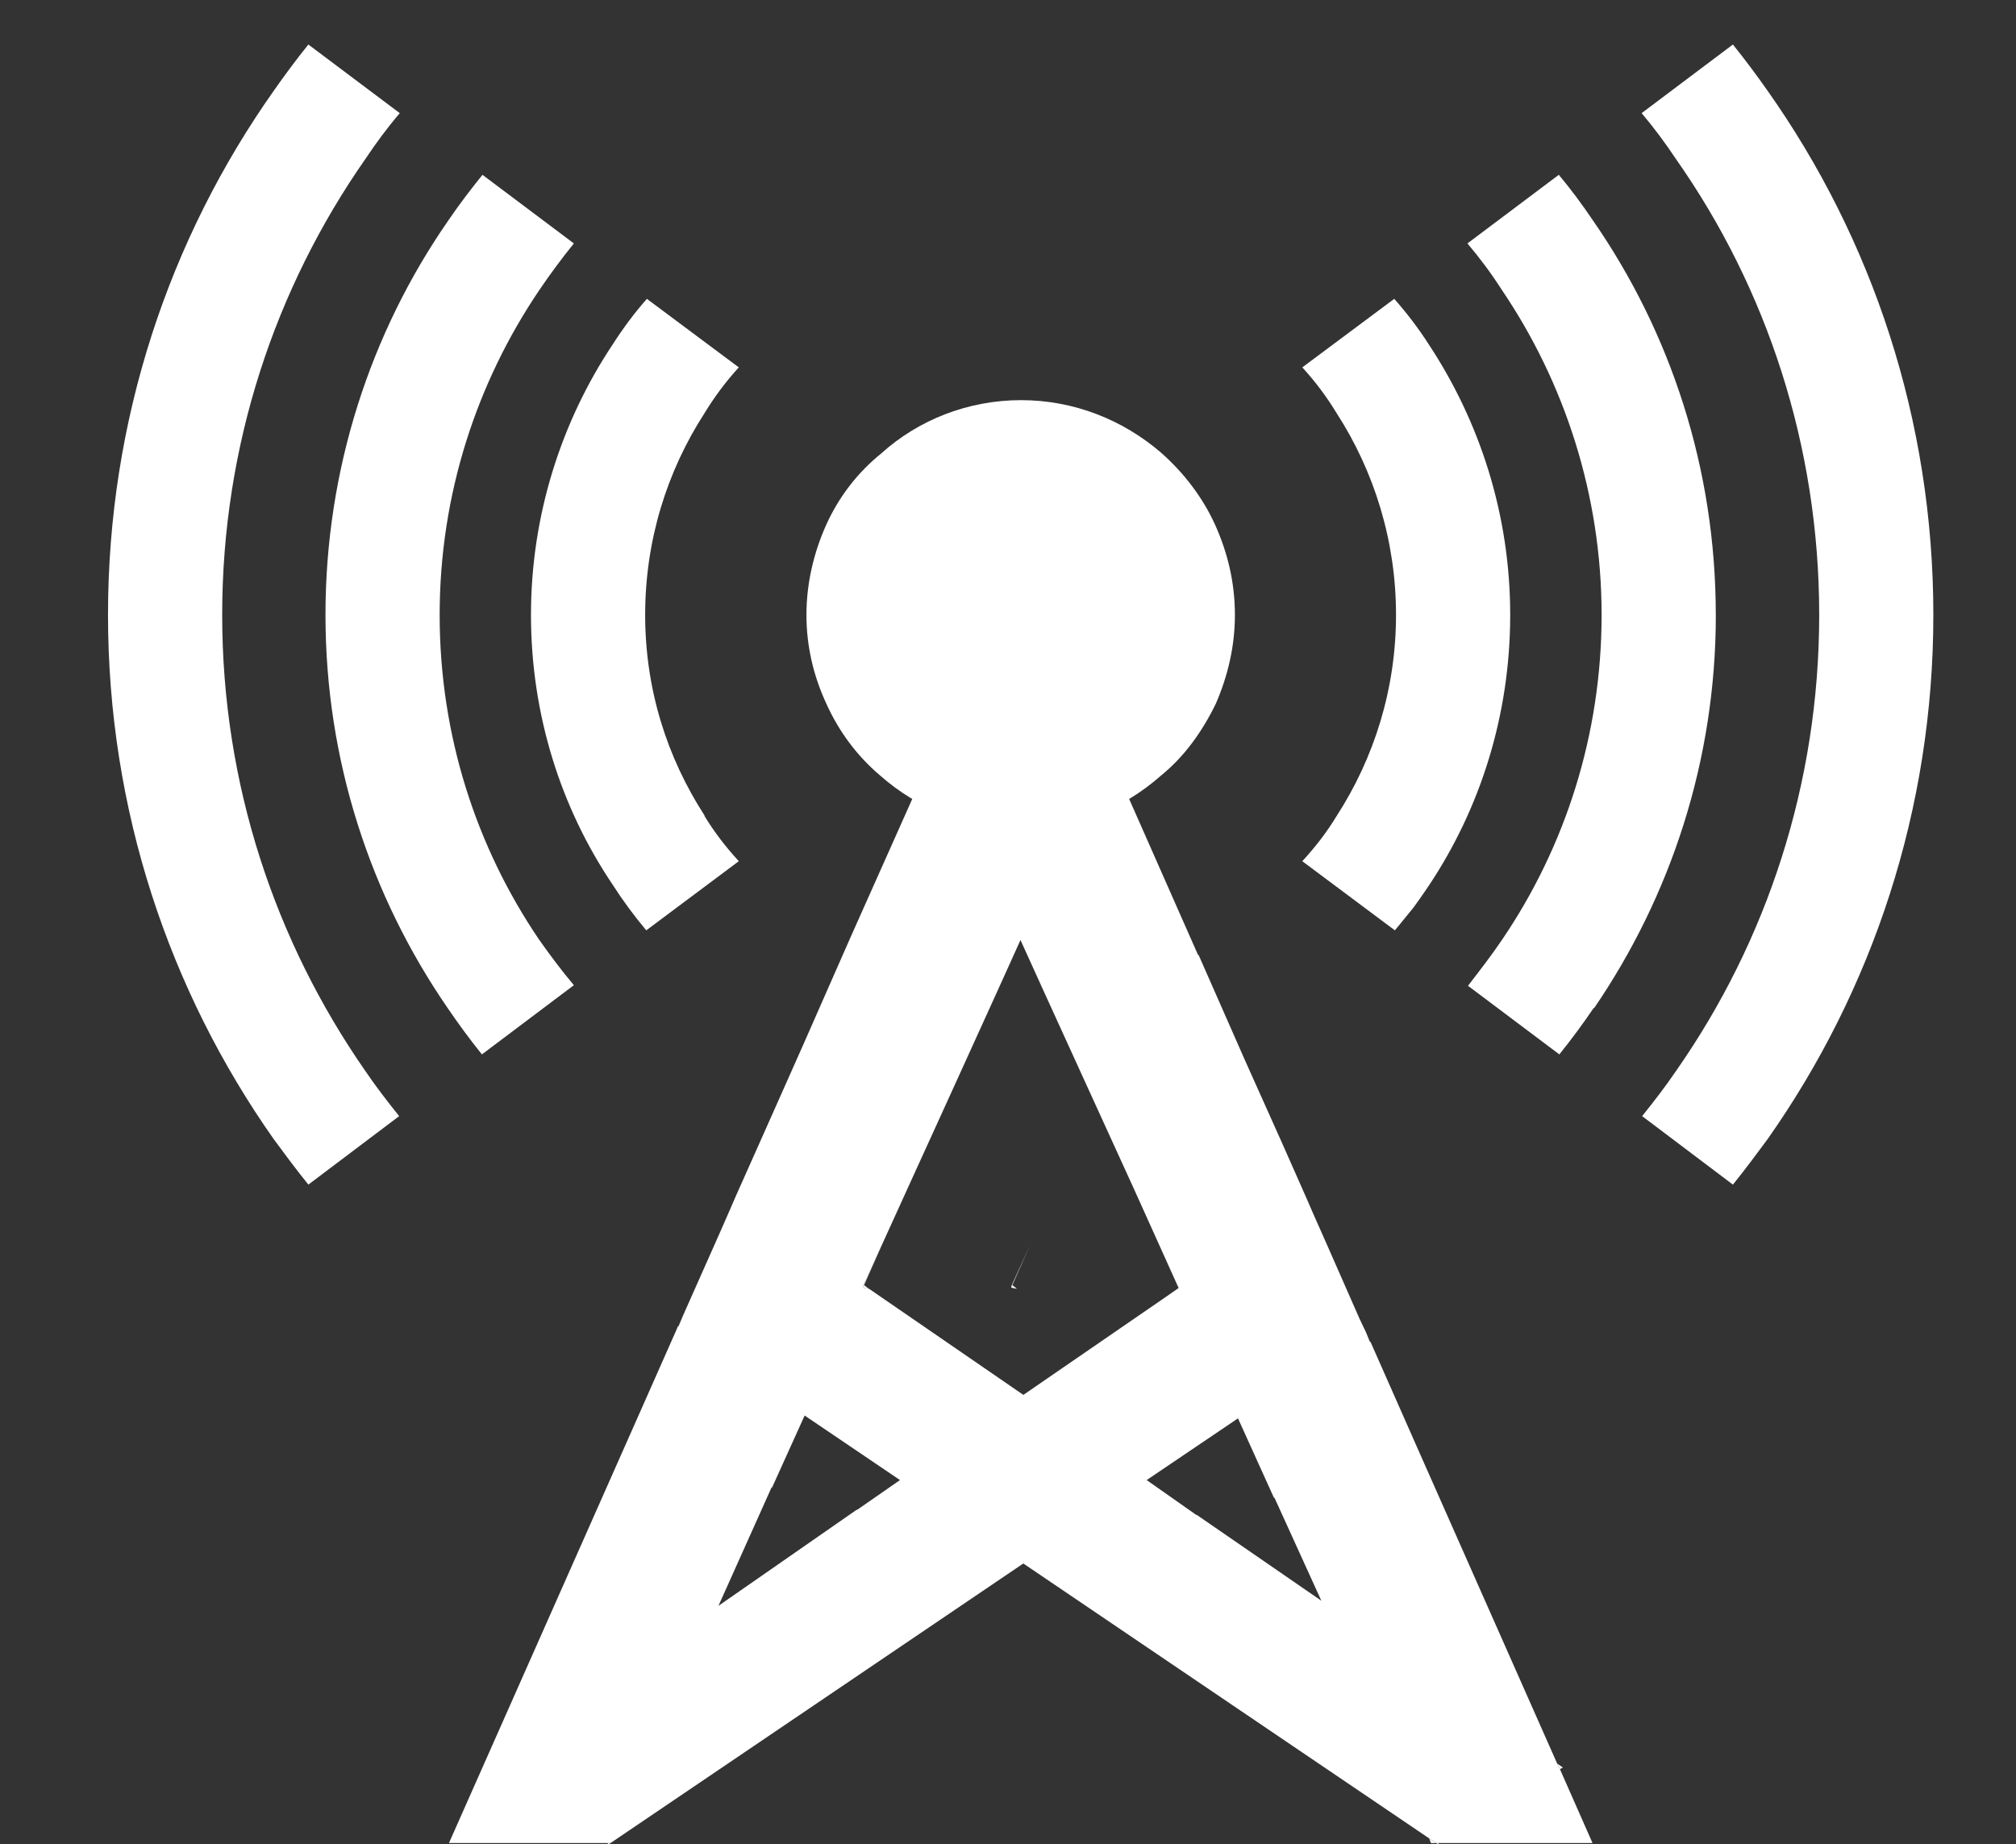 <svg width="47" height="43" viewBox="0 0 47 43" fill="none" xmlns="http://www.w3.org/2000/svg">
<rect x="0" y="0" width="47" height="43" fill="#333333" stroke="none"/>
<path d="M24.014 29.033L23.587 29.967L23.574 30.02C23.613 30.032 23.667 30.047 23.707 30.047L23.6 29.966L24.014 29.033V29.033ZM24.014 29.033L23.587 29.967L23.574 30.02C23.613 30.032 23.667 30.047 23.707 30.047L23.6 29.966L24.014 29.033V29.033Z" fill="white"/>
<path d="M20.129 29.968H20.143L20.556 29.034L20.129 29.968H20.129ZM20.129 29.968H20.143L20.556 29.034L20.129 29.968H20.129ZM20.129 29.968H20.143L20.556 29.034L20.129 29.968H20.129ZM20.129 29.968H20.143L20.556 29.034L20.129 29.968H20.129ZM20.129 29.968H20.143L20.556 29.034L20.129 29.968H20.129ZM20.129 29.968H20.143L20.556 29.034L20.129 29.968H20.129ZM20.129 29.968H20.143L20.556 29.034L20.129 29.968H20.129ZM20.129 29.968H20.143L20.556 29.034L20.129 29.968H20.129ZM20.129 29.968H20.143L20.556 29.034L20.129 29.968H20.129ZM20.129 29.968H20.143L20.556 29.034L20.129 29.968H20.129ZM20.129 29.968H20.143L20.556 29.034L20.129 29.968H20.129ZM20.129 29.968H20.143L20.556 29.034L20.129 29.968H20.129ZM20.129 29.968H20.143L20.556 29.034L20.129 29.968H20.129ZM20.129 29.968H20.143L20.556 29.034L20.129 29.968H20.129ZM20.129 29.968H20.143L20.556 29.034L20.129 29.968H20.129ZM20.129 29.968H20.143L20.556 29.034L20.129 29.968H20.129ZM20.129 29.968H20.143L20.556 29.034L20.129 29.968H20.129ZM20.129 29.968H20.143L20.556 29.034L20.129 29.968H20.129ZM20.129 29.968H20.143L20.556 29.034L20.129 29.968H20.129ZM20.129 29.968H20.143L20.556 29.034L20.129 29.968H20.129ZM20.129 29.968H20.143L20.556 29.034L20.129 29.968H20.129ZM20.129 29.968H20.143L20.556 29.034L20.129 29.968H20.129ZM20.129 29.968H20.143L20.556 29.034L20.129 29.968H20.129ZM20.129 29.968H20.143L20.556 29.034L20.129 29.968H20.129ZM20.129 29.968H20.143L20.556 29.034L20.129 29.968H20.129ZM20.129 29.968H20.143L20.556 29.034L20.129 29.968H20.129ZM20.129 29.968H20.143L20.556 29.034L20.129 29.968H20.129ZM20.129 29.968H20.143L20.556 29.034L20.129 29.968H20.129ZM20.129 29.968H20.143L20.556 29.034L20.129 29.968H20.129ZM20.129 29.968H20.143L20.556 29.034L20.129 29.968H20.129Z" fill="white"/>
<path d="M33.32 42.866L33.361 42.974H33.48L33.32 42.866Z" fill="white"/>
<path d="M36.369 41.252L36.303 41.12L33.028 33.725L31.951 31.287H31.937L31.844 31.06L31.697 30.752L30.965 29.087L30.605 28.275L30.472 27.968L29.888 26.648L29.022 24.716L27.943 22.265H27.93L26.2 18.347L26.159 18.254H21.435L19.824 21.865L18.733 24.344L17.868 26.289L17.149 27.902L17.016 28.209L16.789 28.727L15.924 30.674L15.818 30.925H15.804L15.777 30.992L14.726 33.365L10.467 42.973H14.234L23.857 36.455L33.321 42.866L33.48 42.973H37.127L36.368 41.252H36.369ZM17.987 34.683H18L18.759 33.005L20.982 34.51L19.984 35.203H19.971L16.75 37.442L17.987 34.683H17.987ZM20.277 30.061L20.25 30.047C20.21 30.047 20.157 30.032 20.117 30.02L20.13 29.966L20.557 29.033L21.235 27.543L22.14 25.557L23.285 23.038L23.791 21.918L24.323 23.09L25.509 25.69L26.427 27.701L27.478 30.032L27.092 30.3L23.858 32.524L20.277 30.061L20.277 30.061ZM27.904 35.324H27.891L26.733 34.51L28.862 33.071L29.7 34.923H29.713L30.805 37.323L27.904 35.324H27.904Z" fill="white"/>
<path d="M20.144 29.966H20.13L20.117 30.019C20.156 30.032 20.21 30.046 20.25 30.046L20.144 29.966L20.144 29.966ZM20.144 29.966H20.13L20.117 30.019C20.156 30.032 20.21 30.046 20.25 30.046L20.144 29.966L20.144 29.966ZM20.144 29.966H20.13L20.117 30.019C20.156 30.032 20.21 30.046 20.25 30.046L20.144 29.966L20.144 29.966ZM20.144 29.966H20.13L20.117 30.019C20.156 30.032 20.21 30.046 20.25 30.046L20.144 29.966L20.144 29.966ZM36.303 41.12L36.368 41.251L36.436 41.212L36.303 41.12ZM20.144 29.966H20.13L20.117 30.019C20.156 30.032 20.21 30.046 20.25 30.046L20.144 29.966L20.144 29.966ZM33.48 42.972L33.521 42.999L33.547 42.972H33.48ZM20.144 29.966H20.13L20.117 30.019C20.156 30.032 20.21 30.046 20.25 30.046L20.144 29.966L20.144 29.966ZM20.144 29.966H20.13L20.117 30.019C20.156 30.032 20.21 30.046 20.25 30.046L20.144 29.966L20.144 29.966ZM20.144 29.966H20.13L20.117 30.019C20.156 30.032 20.21 30.046 20.25 30.046L20.144 29.966L20.144 29.966ZM20.144 29.966H20.13L20.117 30.019C20.156 30.032 20.21 30.046 20.25 30.046L20.144 29.966L20.144 29.966ZM20.144 29.966H20.13L20.117 30.019C20.156 30.032 20.21 30.046 20.25 30.046L20.144 29.966L20.144 29.966ZM20.144 29.966H20.13L20.117 30.019C20.156 30.032 20.21 30.046 20.25 30.046L20.144 29.966L20.144 29.966ZM20.144 29.966H20.13L20.117 30.019C20.156 30.032 20.21 30.046 20.25 30.046L20.144 29.966L20.144 29.966Z" fill="white"/>
<path d="M14.154 42.973L14.194 43L14.235 42.973H14.154Z" fill="white"/>
<path d="M28.79 14.34C28.79 15.077 28.621 15.771 28.347 16.403C28.031 17.056 27.61 17.644 27.064 18.086C26.181 18.866 25.046 19.329 23.805 19.329C22.564 19.329 21.407 18.866 20.523 18.086C19.978 17.624 19.557 17.056 19.263 16.403C18.97 15.771 18.801 15.077 18.801 14.34C18.801 13.602 18.97 12.887 19.263 12.235C19.557 11.582 19.998 11.014 20.546 10.572C21.407 9.793 22.566 9.33 23.805 9.33C25.044 9.33 26.181 9.793 27.064 10.551C27.589 11.014 28.031 11.582 28.328 12.235C28.621 12.887 28.79 13.582 28.79 14.34L28.79 14.34Z" fill="white"/>
<path d="M8.507 24.957C8.761 25.331 9.026 25.676 9.306 26.024L7.189 27.621C6.91 27.276 6.643 26.916 6.378 26.556C3.942 23.091 2.518 18.881 2.518 14.337C2.518 9.792 3.942 5.568 6.391 2.104C6.643 1.744 6.91 1.385 7.189 1.038L9.32 2.638C9.026 2.983 8.761 3.343 8.521 3.703C6.417 6.715 5.18 10.379 5.18 14.337C5.18 18.294 6.417 21.945 8.507 24.957Z" fill="white"/>
<path d="M12.566 21.906C12.82 22.266 13.087 22.625 13.379 22.971L11.235 24.585C10.956 24.238 10.69 23.878 10.437 23.505C8.639 20.893 7.588 17.735 7.588 14.337C7.588 10.939 8.639 7.754 10.45 5.143C10.704 4.769 10.969 4.423 11.248 4.076L13.379 5.676C13.099 6.022 12.833 6.381 12.579 6.755C11.116 8.914 10.25 11.525 10.25 14.337C10.25 17.148 11.103 19.747 12.566 21.906Z" fill="white"/>
<path d="M16.425 19.027C16.652 19.4 16.918 19.747 17.224 20.08L15.067 21.692C14.787 21.359 14.521 20.999 14.282 20.626C13.07 18.827 12.379 16.655 12.379 14.336C12.379 12.017 13.085 9.833 14.282 8.034C14.521 7.661 14.787 7.301 15.081 6.968L17.224 8.566C16.918 8.9 16.652 9.26 16.425 9.633C15.547 10.992 15.041 12.604 15.041 14.336C15.041 16.069 15.547 17.655 16.425 19.014V19.027V19.027Z" fill="white"/>
<path d="M35.208 14.336C35.208 16.668 34.515 18.84 33.318 20.639C33.303 20.666 33.278 20.692 33.264 20.719C33.158 20.879 33.051 21.026 32.945 21.172C32.798 21.346 32.666 21.519 32.519 21.692L30.361 20.08C30.668 19.747 30.935 19.4 31.161 19.027C32.04 17.668 32.546 16.056 32.546 14.336C32.546 12.617 32.04 10.992 31.161 9.633C30.935 9.26 30.668 8.9 30.361 8.566L32.505 6.968C32.798 7.301 33.064 7.647 33.303 8.02C34.502 9.833 35.208 12.004 35.208 14.336Z" fill="white"/>
<path d="M40.002 14.337C40.002 17.735 38.949 20.893 37.166 23.504H37.153C36.9 23.878 36.633 24.237 36.354 24.585L34.224 22.985C34.491 22.638 34.771 22.279 35.022 21.906C36.488 19.747 37.339 17.136 37.339 14.337C37.339 11.538 36.473 8.914 35.01 6.755C34.771 6.381 34.504 6.022 34.211 5.676L36.341 4.076C36.62 4.409 36.887 4.769 37.139 5.143C38.949 7.754 40.001 10.926 40.001 14.337L40.002 14.337Z" fill="white"/>
<path d="M45.073 14.337C45.073 18.881 43.649 23.091 41.212 26.556C40.947 26.916 40.679 27.276 40.4 27.621L38.284 26.024C38.564 25.676 38.83 25.331 39.084 24.957C41.186 21.945 42.412 18.281 42.412 14.337C42.412 10.392 41.186 6.715 39.069 3.703C38.83 3.343 38.564 2.984 38.272 2.638L40.4 1.038C40.679 1.385 40.947 1.744 41.2 2.104C43.649 5.568 45.073 9.792 45.073 14.337Z" fill="white"/>
</svg>
